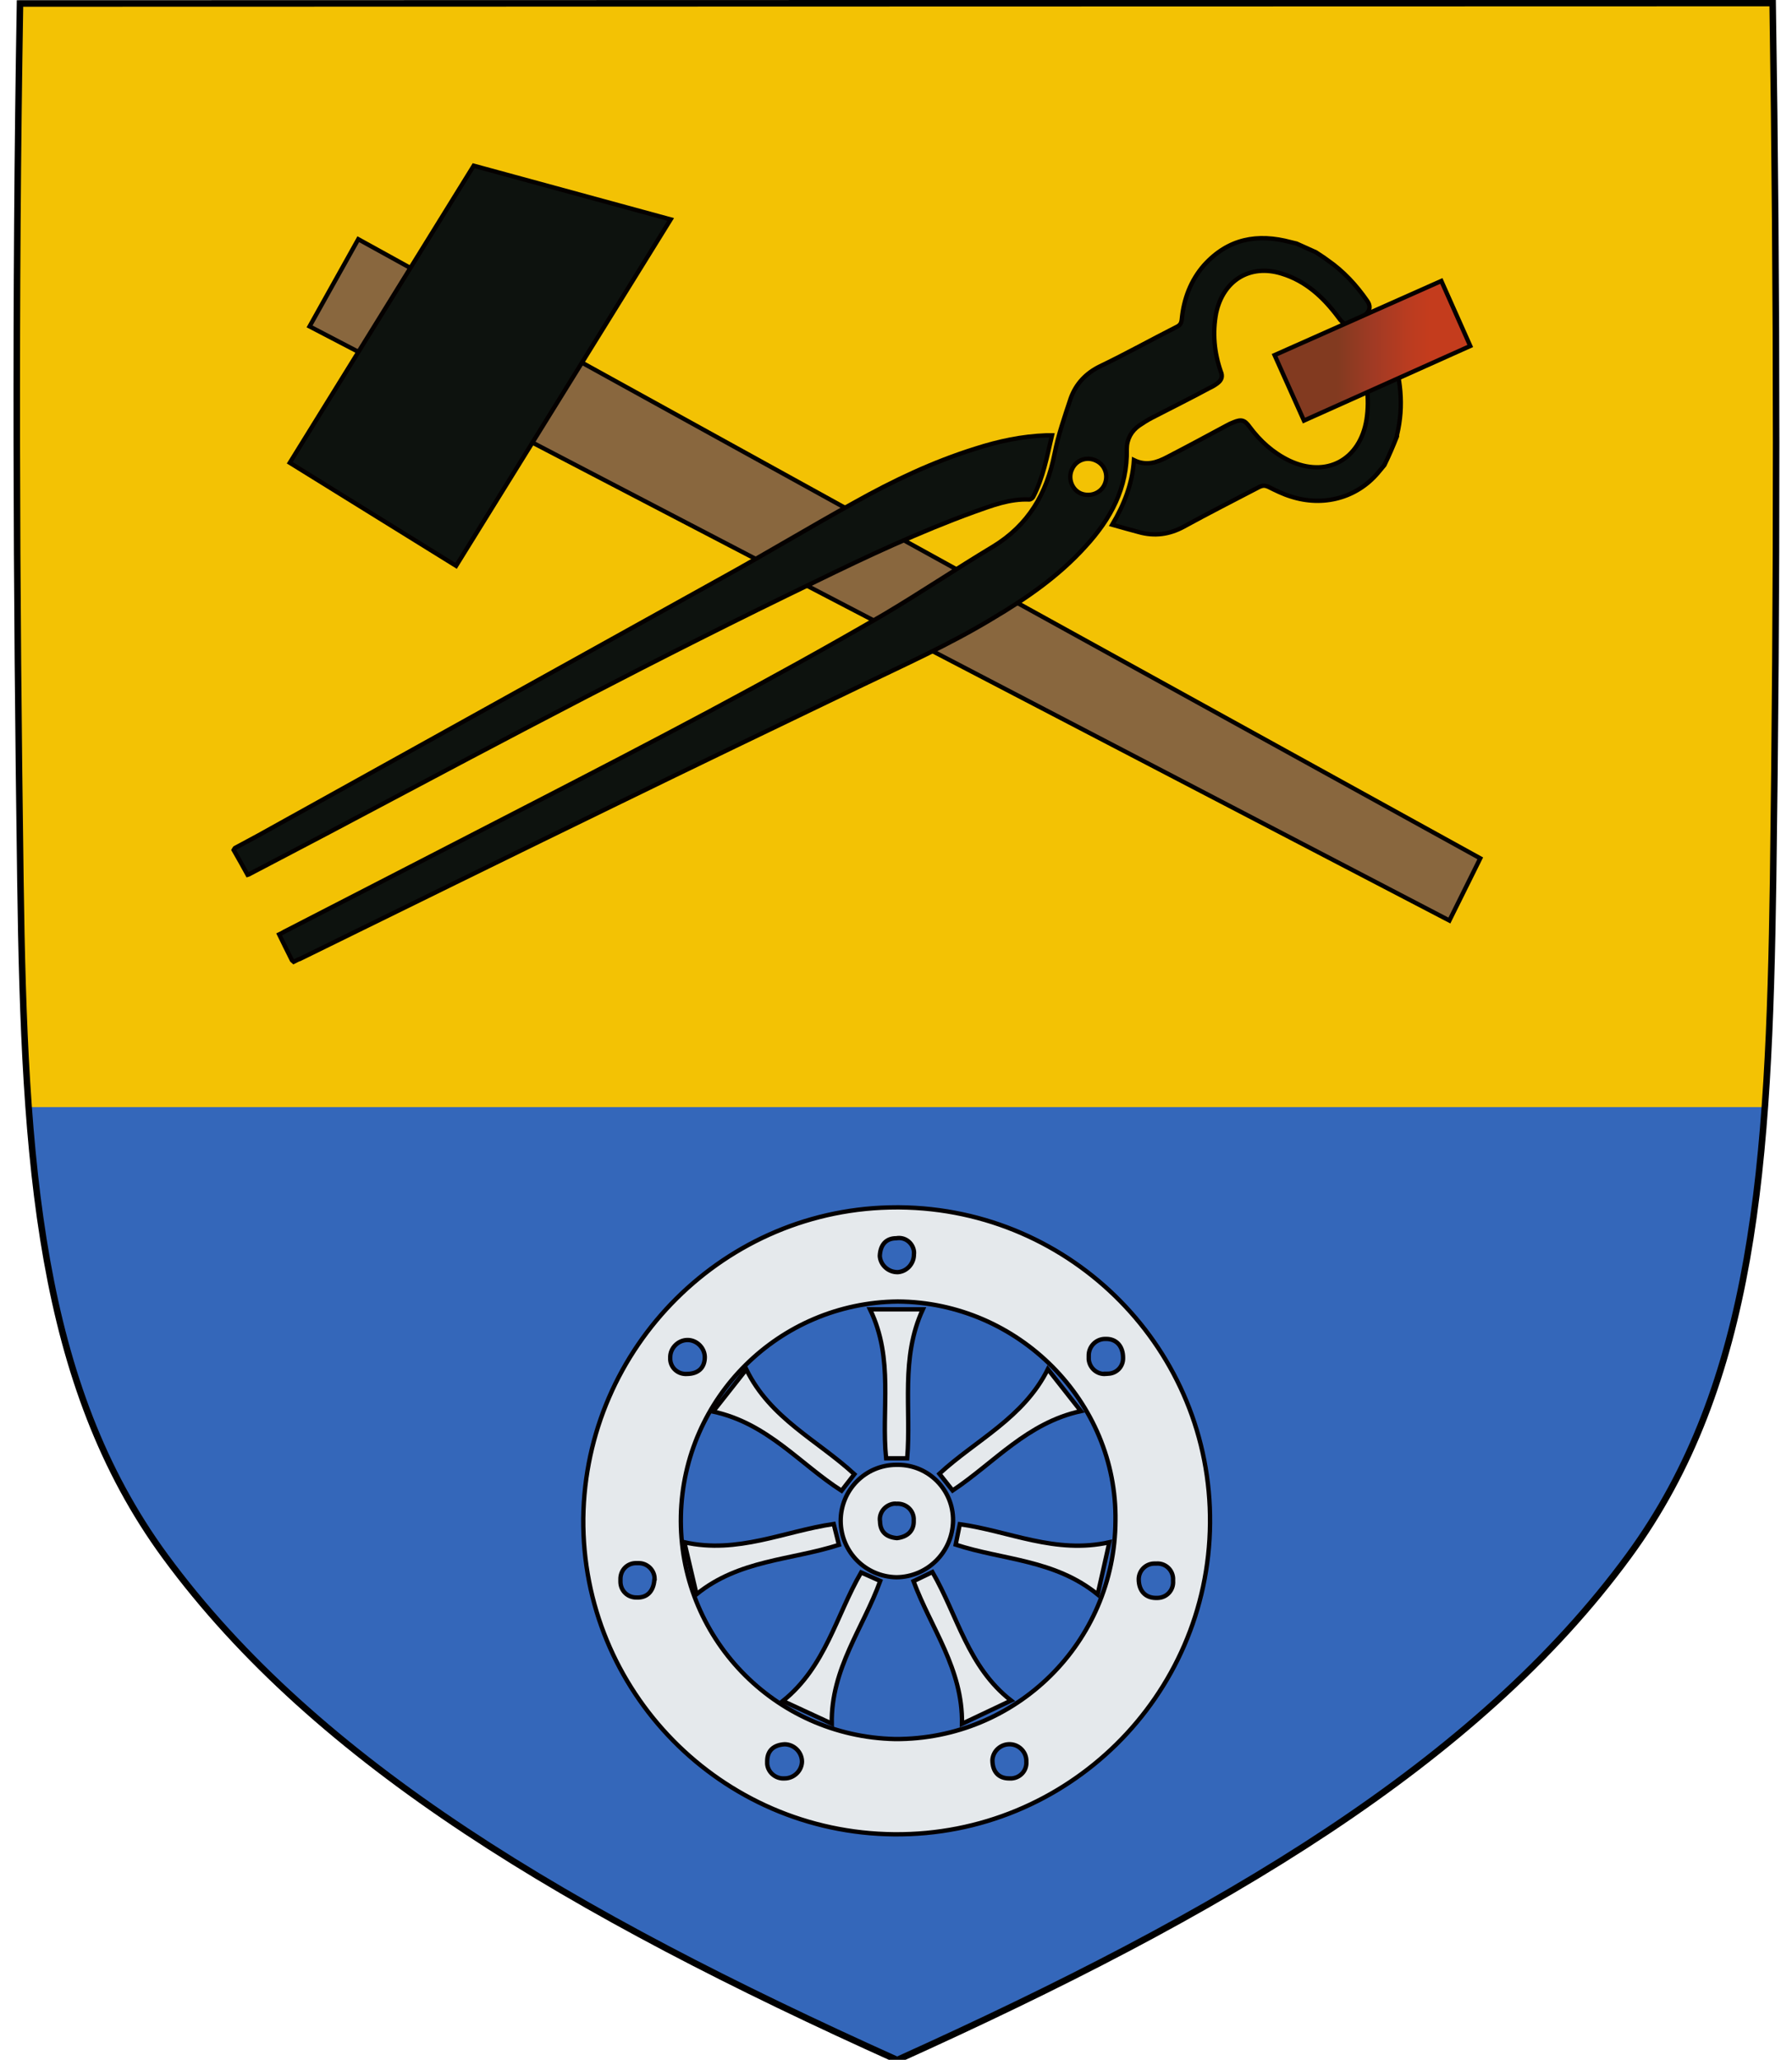 <?xml version="1.0" encoding="utf-8"?>
<!-- Generator: Adobe Illustrator 25.1.0, SVG Export Plug-In . SVG Version: 6.00 Build 0)  -->
<svg version="1.1" id="레이어_1" xmlns="http://www.w3.org/2000/svg" xmlns:xlink="http://www.w3.org/1999/xlink" x="0px"
	 y="0px" viewBox="0 0 824.3 947.2" style="enable-background:new 0 0 824.3 947.2;" xml:space="preserve">
<style type="text/css">
	.st0{fill:#F3C204;}
	.st1{fill:#3467BA;}
	.st2{fill:none;stroke:#000000;stroke-width:3;stroke-miterlimit:3.97;}
	.st3{fill:#E5E9EC;stroke:#040000;stroke-width:2;}
	.st4{fill:#89673E;stroke:#040000;stroke-width:2;}
	.st5{fill:#0D120E;stroke:#040000;stroke-width:2;stroke-miterlimit:4;}
	.st6{fill:#0D120E;stroke:#040000;stroke-width:2;}
	.st7{fill:url(#SVGID_1_);stroke:#040000;stroke-width:2;stroke-miterlimit:10;}
</style>
<g>
	<g>
		<path class="st0" d="M9.4,404.3c1.8,129.7,8.5,230.9,66.6,310.1c70,95.3,186.7,164.1,336.7,231.6
			C562.7,878.3,679.3,809.4,749.3,714c58.1-79.2,64.5-180.4,66.4-310.1c2-134.6,1.9-269.2-0.2-403.9L9.2,0.3
			C6.9,135,7.5,269.6,9.4,404.3z"/>
		<path class="st1" d="M811.7,509.1H13.2c1.7,25.4,4.9,50.7,9.5,75.8c9.4,48.6,25.4,91.5,53.2,129.4
			c70,95.3,186.7,164.1,336.7,231.6c150-67.7,266.6-136.5,336.5-231.9c27.7-37.8,43.7-80.6,53-129.1h0
			C806.8,559.9,810,534.6,811.7,509.1z"/>
		<path class="st2" d="M9.4,405.6c1.8,129.7,8.5,230.9,66.6,310.1c70,95.3,186.7,164.1,336.7,231.6
			c150-67.7,266.6-136.5,336.5-231.9c58.1-79.2,64.5-180.4,66.4-310.1c1.9-134.7,1.9-269.3-0.2-403.9L9.2,1.6
			C6.9,136.3,7.5,270.9,9.4,405.6z"/>
		<g>
			<g>
				<g>
					<path class="st3" d="M413.7,555.2c-0.3,0-0.6,0-1,0c-79.2-0.1-143.4,64.2-144.4,143c-0.7,79.5,63.3,144.6,143,145.3
						c79.5,0.7,144.6-63.3,145.3-143C557.3,621,493.4,555.9,413.7,555.2z M412.3,569.4L412.3,569.4c3.9-0.7,7.5,2,8.1,5.9
						c0,0.4,0.1,0.9,0,1.4c0.1,4.3-3.2,8-7.4,8.3c-4.3,0.1-8-3.2-8.3-7.4C404.9,572.6,407.4,569.4,412.3,569.4z M301,726.5
						c-0.4,5.4-3.5,8.3-8.1,8.1c-4.1,0.1-7.4-3-7.5-7.1l0,0c0-0.4,0-0.7,0-1.2c-0.1-4.1,2.9-7.4,7-7.5c0.4,0,0.7,0,1.2,0
						c4.1-0.1,7.5,3.2,7.5,7.2C301.2,726.3,301.2,726.4,301,726.5z M308.3,625.2c0-0.3,0-0.6,0-0.9c-0.1-4.3,3.5-8,7.8-8.1
						s8,3.5,8.1,7.8c0,4.8-2.8,7.7-8.1,7.8C312,632.1,308.6,629.2,308.3,625.2z M360.9,817.8L360.9,817.8c-4.1,0.3-7.7-2.8-8-6.7
						c0-0.4,0-0.9,0-1.2c0-4.9,3-7.5,8-7.8c4.3,0,8,3.6,8,8C368.8,814.3,365.2,817.8,360.9,817.8z M465.4,817.8L465.4,817.8
						c-0.4,0-0.9,0-1.2,0c-4.6,0-7.7-2.8-7.7-8.5c0.3-4.3,4.1-7.5,8.4-7.2c4.2,0.3,7.4,3.9,7.2,8
						C472.4,814.2,469.3,817.5,465.4,817.8z M411.7,799.7L411.7,799.7c-55.6-1.2-99.7-47.1-98.5-102.7c1.2-54.3,45.2-97.9,99.7-98.5
						c55.5,0.3,101,46.1,100.2,100.8C512.8,755.2,467.5,800,411.7,799.7z M509.3,631.7c-0.3,0-0.4,0-0.7,0v0.1
						c-3.9,0.3-7.4-2.6-7.8-6.7c0-0.6,0-1,0-1.6c-0.1-4.2,3.2-7.7,7.4-7.8h0.7c4.5,0,7.7,3.2,7.7,8.7
						C516.7,628.6,513.4,631.8,509.3,631.7z M532.5,734.8L532.5,734.8h-1c-4.6-0.1-7.7-3.2-7.7-8.7c0.1-4.1,3.5-7.2,7.4-7.1
						c0.3,0,0.4,0,0.7,0c3.9-0.3,7.4,2.6,7.7,6.7c0,0.4,0,0.9,0,1.3C539.9,731.2,536.7,734.7,532.5,734.8z"/>
					<path class="st3" d="M438.4,699.3v-0.1c0.1-14.1-11.2-25.5-25.2-25.6l0,0h-1c-14.2,0.1-25.5,11.6-25.5,25.8
						c0.1,14.2,11.4,25.6,25.6,25.9C426.6,725.2,438.2,713.7,438.4,699.3z M412.6,707.3L412.6,707.3c-4.6-0.4-7.7-2.6-7.8-7.7
						c-0.6-3.9,2.3-7.5,6.2-8.1c0.4,0,0.9-0.1,1.3,0c4.1-0.3,7.7,2.6,8,6.7c0,0.3,0,0.7,0,1C420.5,703.8,417.6,706.7,412.6,707.3z"
						/>
					<path class="st3" d="M441.5,700.9c-0.7,3.3-1.3,6.4-1.9,9.4c21.7,7.1,45.5,6.8,65.3,22.9c1.9-8.4,3.6-15.8,5.4-24
						C485.4,714.8,464,704,441.5,700.9z"/>
					<path class="st3" d="M428.9,722.9l-8.7,4.2c8,21.6,22.7,40.3,22.3,65.6l22.6-10.7C445.2,766.5,440.5,742.9,428.9,722.9z"/>
					<path class="st3" d="M383.5,700.8c-22.7,3.3-44.2,13.9-68.7,8.4l5.6,23.9c19.7-15.9,43.3-15.6,65.5-22.7L383.5,700.8z"/>
					<path class="st3" d="M432.1,677.7l6.1,7.7c19.1-12.7,34.2-31.1,59-36.5L482,629.6C470.8,652.1,448.9,662.2,432.1,677.7z"/>
					<path class="st3" d="M393,677.9c-16.9-15.6-38.7-25.6-49.7-48.2L328,649.1c25.1,5.4,40,24.2,59.1,36.4L393,677.9z"/>
					<path class="st3" d="M360.1,782.2l22.5,10.4c-0.4-25.3,14.6-44.2,22.3-65.6l-8.8-3.9C384.6,742.9,379.8,766.4,360.1,782.2z"/>
					<path class="st3" d="M407.6,670.6h9.7c1.9-22.7-3.2-46.1,7.2-68.5h-24.3C411.3,625,405.3,648.2,407.6,670.6z"/>
				</g>
			</g>
		</g>
	</g>
	<g>
		<g>
			<polygon class="st4" points="142.4,150.1 164.8,110 680.9,394.7 666.7,423.3 			"/>
			<polygon class="st5" points="133.3,212.8 217.9,76.2 308.5,100.9 209.8,260.2 			"/>
			<g>
				<path class="st6" d="M135.1,442.3c1.3-0.6,1.9-1.1,2.8-1.3c47.9-23.5,95.8-47.1,143.7-70.4c37.7-18.4,75.7-36.7,113.6-54.9
					c20.8-10,41.5-19.3,61.2-31.2c15.7-9.3,30.5-19.5,42.8-33.1c11.7-12.7,19.5-27.1,19.1-44.9c0-4.5,2.1-8.3,5.7-10.8
					c1.9-1.3,3.8-2.5,5.9-3.6c8.7-4.5,17.6-8.9,26.3-13.6c1.3-0.6,2.5-1.3,3.6-2.1c2.1-1.5,2.8-3.2,1.7-5.7
					c-3-8.7-3.8-17.6-2.1-26.7c3.2-15,15.5-22.7,30.1-18.2c11.2,3.4,19.3,11,26.1,20.1c2.5,3.6,4.5,4.2,8.3,2.1
					c1.9-1.1,3.4-2.5,4.9-4c1.5-1.7,1.5-3.6,0.2-5.5c-5.1-7.4-11-13.8-18.4-18.9c-1.7-1.3-3.4-2.3-5.3-3.6l-8.9-4
					c-0.8-0.2-1.7-0.4-2.5-0.6c-15.5-4.2-29-1.7-40.1,10.6c-6.1,7-9.3,15.5-10.2,24.8c-0.2,1.9-0.8,2.8-2.5,3.6
					c-11.7,5.9-23.1,12.3-35,18c-6.6,3.2-11.2,8.1-13.6,14.8c-2.8,8.5-5.7,16.7-7.4,25.4c-3.6,18.4-12.1,32.9-28.4,42.8
					c-17,10.2-33.3,21.2-50.2,31.2c-52.8,30.7-107,58.9-161.3,86.9c-37.7,19.5-75.4,38.8-113.2,58.3c-1.3,0.6-2.3,1.3-3.6,1.9
					c1.9,4,3.8,7.6,5.9,11.9L135.1,442.3z M504.1,211.8c4.2,1.9,5.9,6.8,4,11c-1.9,4.2-7,5.9-11.2,4c-4-1.9-5.7-7-3.8-11
					C495,211.5,499.9,209.8,504.1,211.8z"/>
				<path class="st6" d="M108,390c3.6-1.9,7-3.8,10.6-5.7c71.2-39.6,142.6-79.1,213.8-118.7c20.3-11.2,40.3-23.3,60.6-34.5
					c17.8-10,36.2-18.7,55.7-24.8c10.6-3.4,21.4-5.7,32.4-6.1c0.8,0,1.5,0,2.8,0c-2.3,9.7-4,19.5-8.7,28.4c-0.2,0.4-1.1,1.1-1.7,1.1
					c-9.1-0.4-17.2,2.8-25.4,5.7c-25,9.1-49,20.3-72.9,32c-71.6,34.5-141.8,71.8-212.1,109.1c-15.9,8.5-31.8,16.7-47.9,25.2
					c-0.4,0.2-0.6,0.4-1.3,0.6c-2.1-3.8-4.2-7.6-6.4-11.4C107.8,390.4,107.8,390.2,108,390z"/>
				<path class="st6" d="M636.8,213.9c-1.1,1.3-1.9,2.3-3,3.6c-9.7,11.4-25,15.7-40.1,10.8c-3.6-1.1-7-2.8-10.4-4.5
					c-1.5-0.6-2.3-0.6-3.8,0c-11.7,6.1-23.5,12.1-35,18.4c-6.6,3.6-13.4,4.5-20.6,2.5c-4-1.1-7.8-2.1-12.3-3.4
					c5.5-9.3,9.3-18.9,10-29.7c5.7,2.8,10.6,1.1,15.5-1.5c9.1-4.7,18-9.5,27.1-14.4c1.1-0.6,2.1-1.1,3.2-1.5
					c3.6-1.5,5.1-1.1,7.4,2.1c4.9,6.6,10.8,11.9,18.2,15.5c17,8.1,32.6-0.2,35.6-18.9c1.5-9.7,0-19.1-3.2-28.2
					c-1.1-3.2-0.6-4.9,2.1-6.6c1.3-0.8,2.5-1.5,4-1.9c4.9-1.5,6.8-0.4,8.3,4.2c4.5,12.9,6.1,26.1,2.8,39.6c0,0.2,0,0.4,0,0.6
					C640.8,205.2,638.9,209.6,636.8,213.9z"/>
			</g>
		</g>
		
			<linearGradient id="SVGID_1_" gradientUnits="userSpaceOnUse" x1="586.252" y1="784.559" x2="676.325" y2="784.559" gradientTransform="matrix(1 0 0 -1 0 945.89)">
			<stop  offset="0.319" style="stop-color:#823A20"/>
			<stop  offset="0.501" style="stop-color:#A03A24"/>
			<stop  offset="0.685" style="stop-color:#BA3C20"/>
			<stop  offset="0.791" style="stop-color:#C43C1D"/>
		</linearGradient>
		<polygon class="st7" points="676.3,159.1 599.8,193.4 586.3,163.3 663,129.2 		"/>
	</g>
</g>
</svg>
